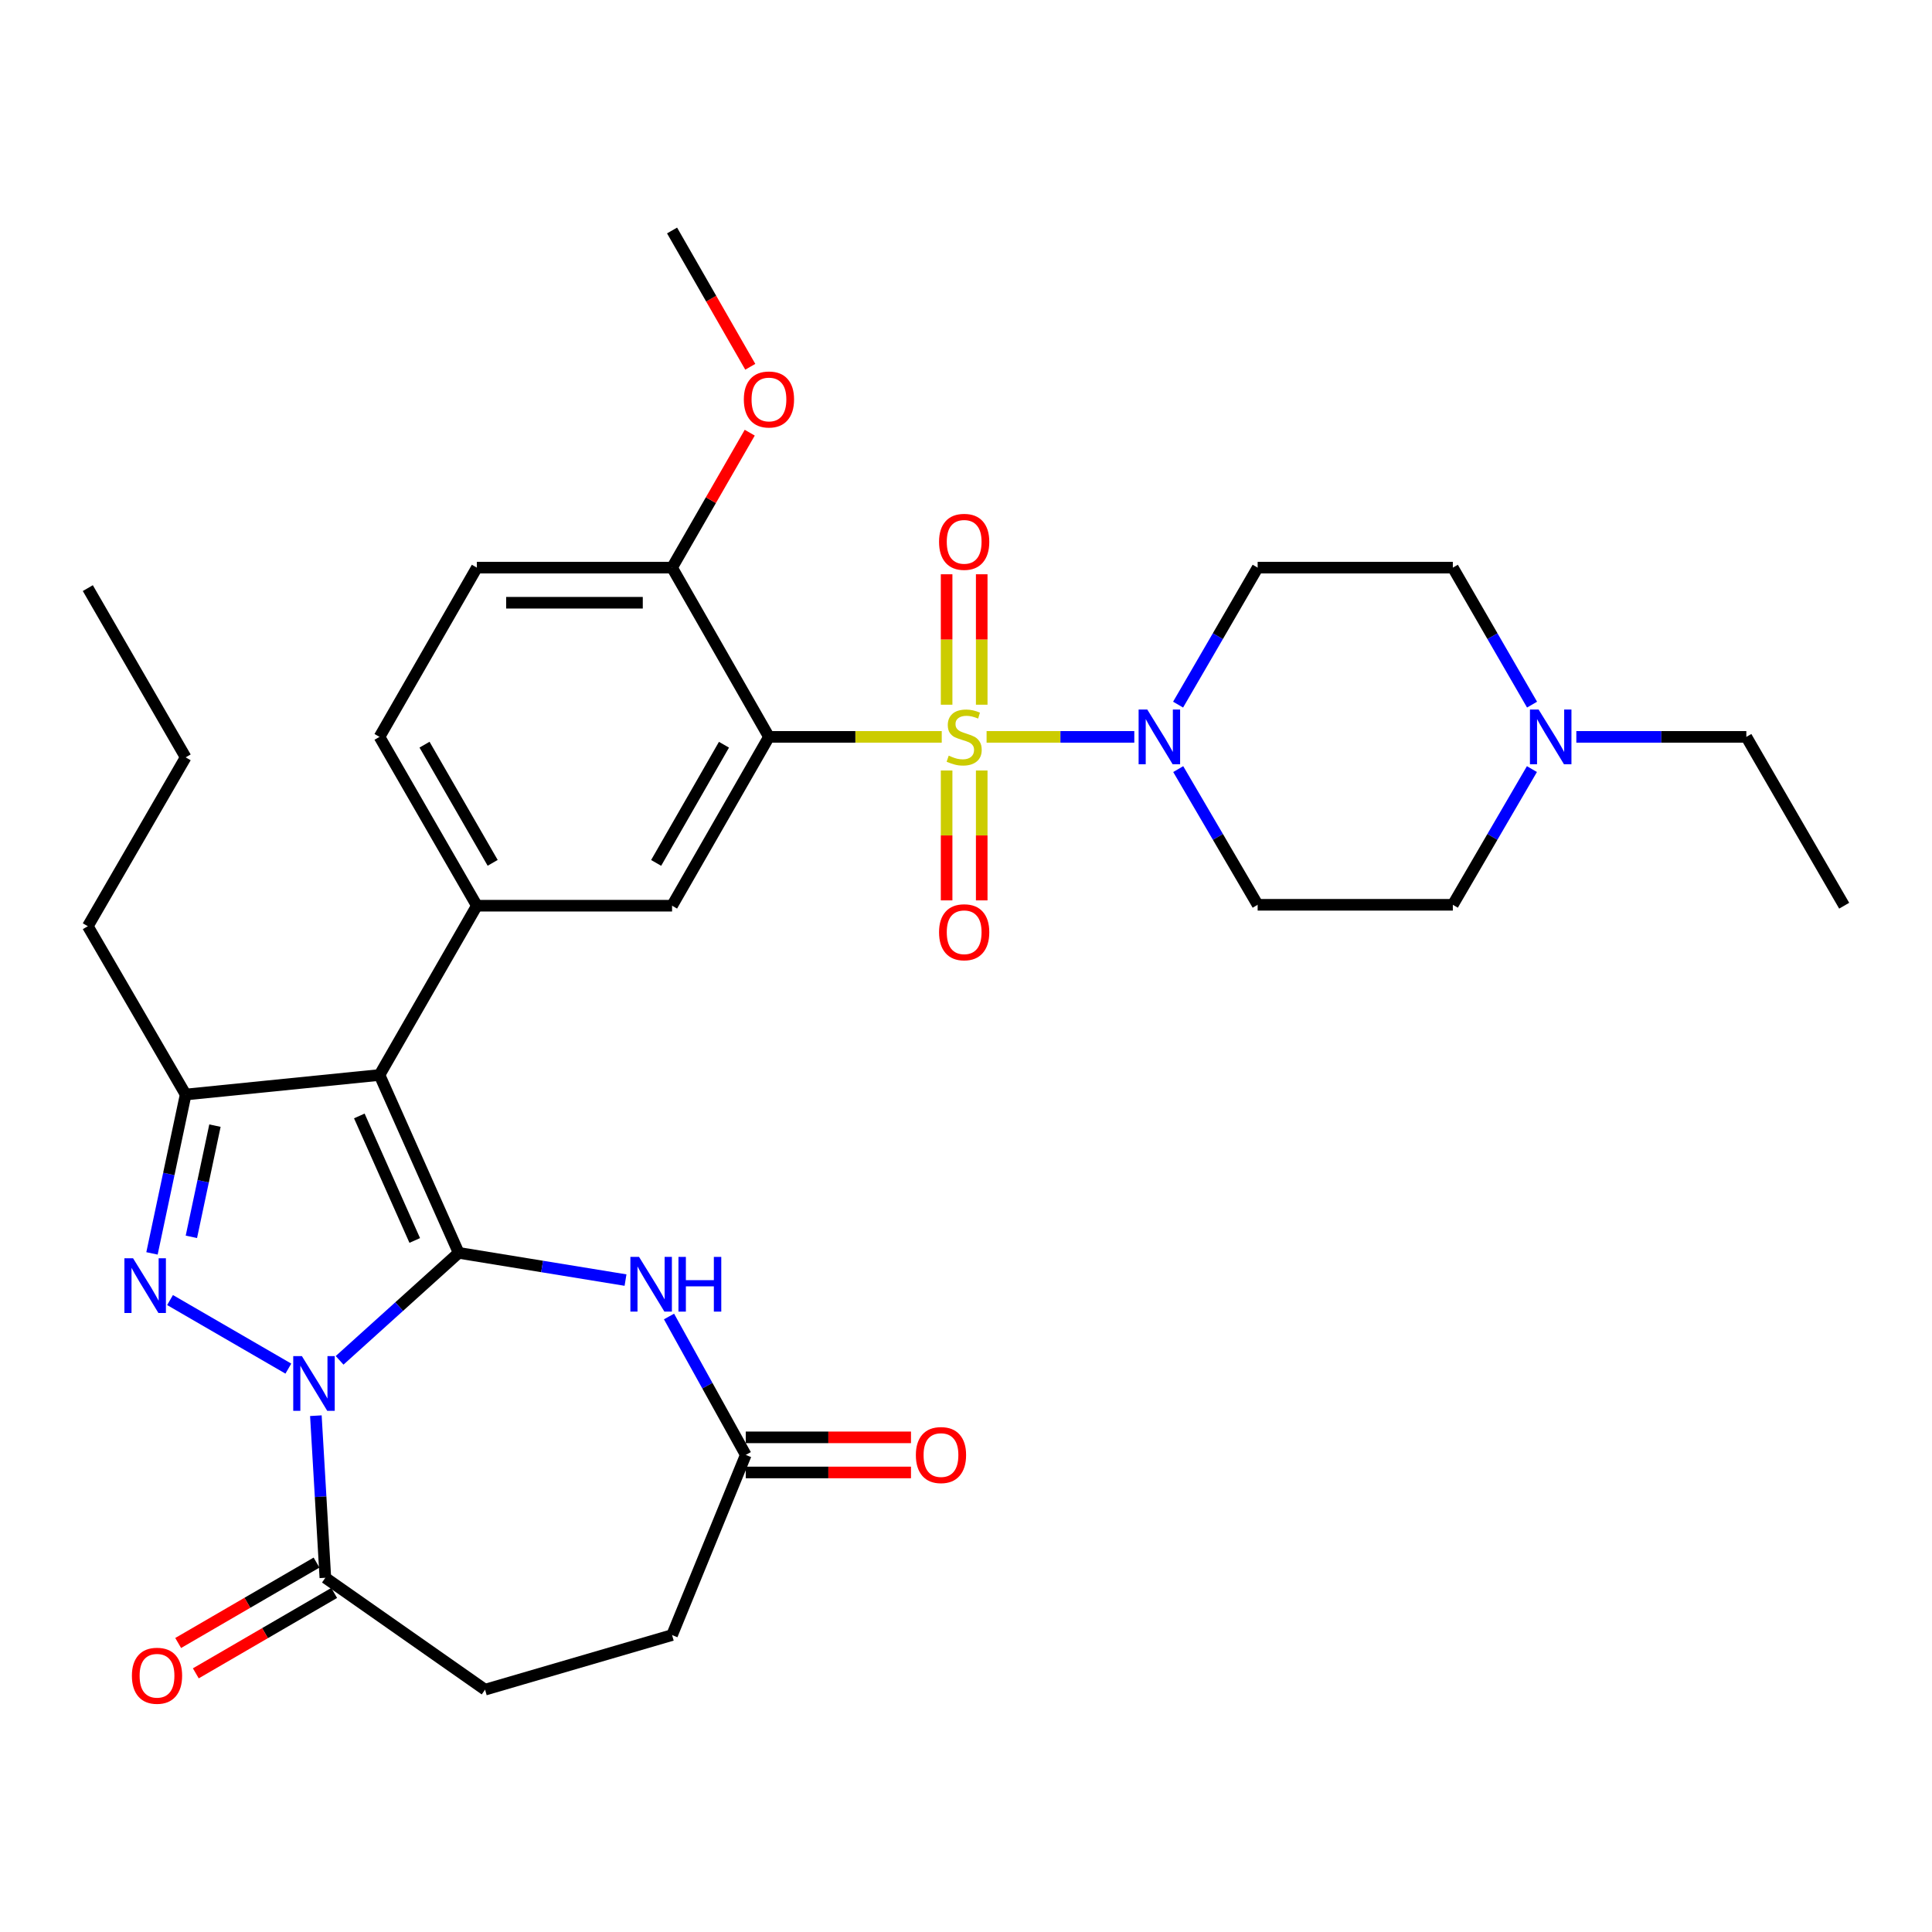 <?xml version='1.0' encoding='iso-8859-1'?>
<svg version='1.1' baseProfile='full'
              xmlns='http://www.w3.org/2000/svg'
                      xmlns:rdkit='http://www.rdkit.org/xml'
                      xmlns:xlink='http://www.w3.org/1999/xlink'
                  xml:space='preserve'
width='1000px' height='1000px' viewBox='0 0 1000 1000'>
<!-- END OF HEADER -->
<rect style='opacity:1.0;fill:#FFFFFF;stroke:none' width='1000' height='1000' x='0' y='0'> </rect>
<path class='bond-1' d='M 237.417,648.48 L 206.599,676.296' style='fill:none;fill-rule:evenodd;stroke:#000000;stroke-width:6px;stroke-linecap:butt;stroke-linejoin:miter;stroke-opacity:1' />
<path class='bond-1' d='M 206.599,676.296 L 175.78,704.112' style='fill:none;fill-rule:evenodd;stroke:#0000FF;stroke-width:6px;stroke-linecap:butt;stroke-linejoin:miter;stroke-opacity:1' />
<path class='bond-2' d='M 237.417,648.48 L 196.435,556.41' style='fill:none;fill-rule:evenodd;stroke:#000000;stroke-width:6px;stroke-linecap:butt;stroke-linejoin:miter;stroke-opacity:1' />
<path class='bond-2' d='M 214.671,642.059 L 185.983,577.61' style='fill:none;fill-rule:evenodd;stroke:#000000;stroke-width:6px;stroke-linecap:butt;stroke-linejoin:miter;stroke-opacity:1' />
<path class='bond-6' d='M 237.417,648.48 L 280.591,655.524' style='fill:none;fill-rule:evenodd;stroke:#000000;stroke-width:6px;stroke-linecap:butt;stroke-linejoin:miter;stroke-opacity:1' />
<path class='bond-6' d='M 280.591,655.524 L 323.765,662.568' style='fill:none;fill-rule:evenodd;stroke:#0000FF;stroke-width:6px;stroke-linecap:butt;stroke-linejoin:miter;stroke-opacity:1' />
<path class='bond-0' d='M 487.445,381.406 L 442.726,381.406' style='fill:none;fill-rule:evenodd;stroke:#CCCC00;stroke-width:6px;stroke-linecap:butt;stroke-linejoin:miter;stroke-opacity:1' />
<path class='bond-0' d='M 442.726,381.406 L 398.007,381.406' style='fill:none;fill-rule:evenodd;stroke:#000000;stroke-width:6px;stroke-linecap:butt;stroke-linejoin:miter;stroke-opacity:1' />
<path class='bond-7' d='M 510.657,381.406 L 548.883,381.406' style='fill:none;fill-rule:evenodd;stroke:#CCCC00;stroke-width:6px;stroke-linecap:butt;stroke-linejoin:miter;stroke-opacity:1' />
<path class='bond-7' d='M 548.883,381.406 L 587.109,381.406' style='fill:none;fill-rule:evenodd;stroke:#0000FF;stroke-width:6px;stroke-linecap:butt;stroke-linejoin:miter;stroke-opacity:1' />
<path class='bond-12' d='M 489.966,398.812 L 489.966,432.425' style='fill:none;fill-rule:evenodd;stroke:#CCCC00;stroke-width:6px;stroke-linecap:butt;stroke-linejoin:miter;stroke-opacity:1' />
<path class='bond-12' d='M 489.966,432.425 L 489.966,466.039' style='fill:none;fill-rule:evenodd;stroke:#FF0000;stroke-width:6px;stroke-linecap:butt;stroke-linejoin:miter;stroke-opacity:1' />
<path class='bond-12' d='M 508.136,398.812 L 508.136,432.425' style='fill:none;fill-rule:evenodd;stroke:#CCCC00;stroke-width:6px;stroke-linecap:butt;stroke-linejoin:miter;stroke-opacity:1' />
<path class='bond-12' d='M 508.136,432.425 L 508.136,466.039' style='fill:none;fill-rule:evenodd;stroke:#FF0000;stroke-width:6px;stroke-linecap:butt;stroke-linejoin:miter;stroke-opacity:1' />
<path class='bond-13' d='M 508.136,364.76 L 508.136,331.001' style='fill:none;fill-rule:evenodd;stroke:#CCCC00;stroke-width:6px;stroke-linecap:butt;stroke-linejoin:miter;stroke-opacity:1' />
<path class='bond-13' d='M 508.136,331.001 L 508.136,297.242' style='fill:none;fill-rule:evenodd;stroke:#FF0000;stroke-width:6px;stroke-linecap:butt;stroke-linejoin:miter;stroke-opacity:1' />
<path class='bond-13' d='M 489.966,364.76 L 489.966,331.001' style='fill:none;fill-rule:evenodd;stroke:#CCCC00;stroke-width:6px;stroke-linecap:butt;stroke-linejoin:miter;stroke-opacity:1' />
<path class='bond-13' d='M 489.966,331.001 L 489.966,297.242' style='fill:none;fill-rule:evenodd;stroke:#FF0000;stroke-width:6px;stroke-linecap:butt;stroke-linejoin:miter;stroke-opacity:1' />
<path class='bond-3' d='M 149.253,708.394 L 88.013,672.904' style='fill:none;fill-rule:evenodd;stroke:#0000FF;stroke-width:6px;stroke-linecap:butt;stroke-linejoin:miter;stroke-opacity:1' />
<path class='bond-9' d='M 163.494,732.76 L 165.948,774.706' style='fill:none;fill-rule:evenodd;stroke:#0000FF;stroke-width:6px;stroke-linecap:butt;stroke-linejoin:miter;stroke-opacity:1' />
<path class='bond-9' d='M 165.948,774.706 L 168.403,816.651' style='fill:none;fill-rule:evenodd;stroke:#000000;stroke-width:6px;stroke-linecap:butt;stroke-linejoin:miter;stroke-opacity:1' />
<path class='bond-5' d='M 196.435,556.41 L 96.098,566.525' style='fill:none;fill-rule:evenodd;stroke:#000000;stroke-width:6px;stroke-linecap:butt;stroke-linejoin:miter;stroke-opacity:1' />
<path class='bond-8' d='M 196.435,556.41 L 246.825,468.792' style='fill:none;fill-rule:evenodd;stroke:#000000;stroke-width:6px;stroke-linecap:butt;stroke-linejoin:miter;stroke-opacity:1' />
<path class='bond-33' d='M 78.669,648.751 L 87.383,607.638' style='fill:none;fill-rule:evenodd;stroke:#0000FF;stroke-width:6px;stroke-linecap:butt;stroke-linejoin:miter;stroke-opacity:1' />
<path class='bond-33' d='M 87.383,607.638 L 96.098,566.525' style='fill:none;fill-rule:evenodd;stroke:#000000;stroke-width:6px;stroke-linecap:butt;stroke-linejoin:miter;stroke-opacity:1' />
<path class='bond-33' d='M 99.058,640.185 L 105.158,611.406' style='fill:none;fill-rule:evenodd;stroke:#0000FF;stroke-width:6px;stroke-linecap:butt;stroke-linejoin:miter;stroke-opacity:1' />
<path class='bond-33' d='M 105.158,611.406 L 111.258,582.626' style='fill:none;fill-rule:evenodd;stroke:#000000;stroke-width:6px;stroke-linecap:butt;stroke-linejoin:miter;stroke-opacity:1' />
<path class='bond-4' d='M 398.007,381.406 L 347.859,468.792' style='fill:none;fill-rule:evenodd;stroke:#000000;stroke-width:6px;stroke-linecap:butt;stroke-linejoin:miter;stroke-opacity:1' />
<path class='bond-4' d='M 374.726,385.47 L 339.622,446.64' style='fill:none;fill-rule:evenodd;stroke:#000000;stroke-width:6px;stroke-linecap:butt;stroke-linejoin:miter;stroke-opacity:1' />
<path class='bond-35' d='M 398.007,381.406 L 347.859,293.808' style='fill:none;fill-rule:evenodd;stroke:#000000;stroke-width:6px;stroke-linecap:butt;stroke-linejoin:miter;stroke-opacity:1' />
<path class='bond-26' d='M 96.098,566.525 L 45.455,479.411' style='fill:none;fill-rule:evenodd;stroke:#000000;stroke-width:6px;stroke-linecap:butt;stroke-linejoin:miter;stroke-opacity:1' />
<path class='bond-11' d='M 346.28,681.417 L 366.143,717.237' style='fill:none;fill-rule:evenodd;stroke:#0000FF;stroke-width:6px;stroke-linecap:butt;stroke-linejoin:miter;stroke-opacity:1' />
<path class='bond-11' d='M 366.143,717.237 L 386.005,753.057' style='fill:none;fill-rule:evenodd;stroke:#000000;stroke-width:6px;stroke-linecap:butt;stroke-linejoin:miter;stroke-opacity:1' />
<path class='bond-16' d='M 609.847,398.084 L 630.404,433.201' style='fill:none;fill-rule:evenodd;stroke:#0000FF;stroke-width:6px;stroke-linecap:butt;stroke-linejoin:miter;stroke-opacity:1' />
<path class='bond-16' d='M 630.404,433.201 L 650.96,468.318' style='fill:none;fill-rule:evenodd;stroke:#000000;stroke-width:6px;stroke-linecap:butt;stroke-linejoin:miter;stroke-opacity:1' />
<path class='bond-17' d='M 609.779,364.713 L 630.37,329.261' style='fill:none;fill-rule:evenodd;stroke:#0000FF;stroke-width:6px;stroke-linecap:butt;stroke-linejoin:miter;stroke-opacity:1' />
<path class='bond-17' d='M 630.37,329.261 L 650.96,293.808' style='fill:none;fill-rule:evenodd;stroke:#000000;stroke-width:6px;stroke-linecap:butt;stroke-linejoin:miter;stroke-opacity:1' />
<path class='bond-10' d='M 246.825,468.792 L 347.859,468.792' style='fill:none;fill-rule:evenodd;stroke:#000000;stroke-width:6px;stroke-linecap:butt;stroke-linejoin:miter;stroke-opacity:1' />
<path class='bond-18' d='M 246.825,468.792 L 196.435,381.406' style='fill:none;fill-rule:evenodd;stroke:#000000;stroke-width:6px;stroke-linecap:butt;stroke-linejoin:miter;stroke-opacity:1' />
<path class='bond-18' d='M 255.007,446.608 L 219.734,385.437' style='fill:none;fill-rule:evenodd;stroke:#000000;stroke-width:6px;stroke-linecap:butt;stroke-linejoin:miter;stroke-opacity:1' />
<path class='bond-19' d='M 163.838,808.796 L 128.031,829.603' style='fill:none;fill-rule:evenodd;stroke:#000000;stroke-width:6px;stroke-linecap:butt;stroke-linejoin:miter;stroke-opacity:1' />
<path class='bond-19' d='M 128.031,829.603 L 92.224,850.411' style='fill:none;fill-rule:evenodd;stroke:#FF0000;stroke-width:6px;stroke-linecap:butt;stroke-linejoin:miter;stroke-opacity:1' />
<path class='bond-19' d='M 172.967,824.506 L 137.16,845.313' style='fill:none;fill-rule:evenodd;stroke:#000000;stroke-width:6px;stroke-linecap:butt;stroke-linejoin:miter;stroke-opacity:1' />
<path class='bond-19' d='M 137.16,845.313 L 101.353,866.121' style='fill:none;fill-rule:evenodd;stroke:#FF0000;stroke-width:6px;stroke-linecap:butt;stroke-linejoin:miter;stroke-opacity:1' />
<path class='bond-20' d='M 168.403,816.651 L 251.065,874.572' style='fill:none;fill-rule:evenodd;stroke:#000000;stroke-width:6px;stroke-linecap:butt;stroke-linejoin:miter;stroke-opacity:1' />
<path class='bond-21' d='M 386.005,762.142 L 428.764,762.142' style='fill:none;fill-rule:evenodd;stroke:#000000;stroke-width:6px;stroke-linecap:butt;stroke-linejoin:miter;stroke-opacity:1' />
<path class='bond-21' d='M 428.764,762.142 L 471.523,762.142' style='fill:none;fill-rule:evenodd;stroke:#FF0000;stroke-width:6px;stroke-linecap:butt;stroke-linejoin:miter;stroke-opacity:1' />
<path class='bond-21' d='M 386.005,743.972 L 428.764,743.972' style='fill:none;fill-rule:evenodd;stroke:#000000;stroke-width:6px;stroke-linecap:butt;stroke-linejoin:miter;stroke-opacity:1' />
<path class='bond-21' d='M 428.764,743.972 L 471.523,743.972' style='fill:none;fill-rule:evenodd;stroke:#FF0000;stroke-width:6px;stroke-linecap:butt;stroke-linejoin:miter;stroke-opacity:1' />
<path class='bond-25' d='M 386.005,753.057 L 347.859,846.308' style='fill:none;fill-rule:evenodd;stroke:#000000;stroke-width:6px;stroke-linecap:butt;stroke-linejoin:miter;stroke-opacity:1' />
<path class='bond-14' d='M 347.859,293.808 L 246.825,293.808' style='fill:none;fill-rule:evenodd;stroke:#000000;stroke-width:6px;stroke-linecap:butt;stroke-linejoin:miter;stroke-opacity:1' />
<path class='bond-14' d='M 332.704,311.977 L 261.98,311.977' style='fill:none;fill-rule:evenodd;stroke:#000000;stroke-width:6px;stroke-linecap:butt;stroke-linejoin:miter;stroke-opacity:1' />
<path class='bond-27' d='M 347.859,293.808 L 367.962,258.882' style='fill:none;fill-rule:evenodd;stroke:#000000;stroke-width:6px;stroke-linecap:butt;stroke-linejoin:miter;stroke-opacity:1' />
<path class='bond-27' d='M 367.962,258.882 L 388.065,223.957' style='fill:none;fill-rule:evenodd;stroke:#FF0000;stroke-width:6px;stroke-linecap:butt;stroke-linejoin:miter;stroke-opacity:1' />
<path class='bond-15' d='M 792.986,364.716 L 772.485,329.262' style='fill:none;fill-rule:evenodd;stroke:#0000FF;stroke-width:6px;stroke-linecap:butt;stroke-linejoin:miter;stroke-opacity:1' />
<path class='bond-15' d='M 772.485,329.262 L 751.984,293.808' style='fill:none;fill-rule:evenodd;stroke:#000000;stroke-width:6px;stroke-linecap:butt;stroke-linejoin:miter;stroke-opacity:1' />
<path class='bond-28' d='M 815.908,381.406 L 859.905,381.406' style='fill:none;fill-rule:evenodd;stroke:#0000FF;stroke-width:6px;stroke-linecap:butt;stroke-linejoin:miter;stroke-opacity:1' />
<path class='bond-28' d='M 859.905,381.406 L 903.902,381.406' style='fill:none;fill-rule:evenodd;stroke:#000000;stroke-width:6px;stroke-linecap:butt;stroke-linejoin:miter;stroke-opacity:1' />
<path class='bond-36' d='M 792.918,398.081 L 772.451,433.199' style='fill:none;fill-rule:evenodd;stroke:#0000FF;stroke-width:6px;stroke-linecap:butt;stroke-linejoin:miter;stroke-opacity:1' />
<path class='bond-36' d='M 772.451,433.199 L 751.984,468.318' style='fill:none;fill-rule:evenodd;stroke:#000000;stroke-width:6px;stroke-linecap:butt;stroke-linejoin:miter;stroke-opacity:1' />
<path class='bond-23' d='M 650.96,468.318 L 751.984,468.318' style='fill:none;fill-rule:evenodd;stroke:#000000;stroke-width:6px;stroke-linecap:butt;stroke-linejoin:miter;stroke-opacity:1' />
<path class='bond-24' d='M 650.96,293.808 L 751.984,293.808' style='fill:none;fill-rule:evenodd;stroke:#000000;stroke-width:6px;stroke-linecap:butt;stroke-linejoin:miter;stroke-opacity:1' />
<path class='bond-22' d='M 196.435,381.406 L 246.825,293.808' style='fill:none;fill-rule:evenodd;stroke:#000000;stroke-width:6px;stroke-linecap:butt;stroke-linejoin:miter;stroke-opacity:1' />
<path class='bond-34' d='M 251.065,874.572 L 347.859,846.308' style='fill:none;fill-rule:evenodd;stroke:#000000;stroke-width:6px;stroke-linecap:butt;stroke-linejoin:miter;stroke-opacity:1' />
<path class='bond-30' d='M 45.455,479.411 L 96.098,392.005' style='fill:none;fill-rule:evenodd;stroke:#000000;stroke-width:6px;stroke-linecap:butt;stroke-linejoin:miter;stroke-opacity:1' />
<path class='bond-29' d='M 388.344,189.845 L 368.102,154.571' style='fill:none;fill-rule:evenodd;stroke:#FF0000;stroke-width:6px;stroke-linecap:butt;stroke-linejoin:miter;stroke-opacity:1' />
<path class='bond-29' d='M 368.102,154.571 L 347.859,119.298' style='fill:none;fill-rule:evenodd;stroke:#000000;stroke-width:6px;stroke-linecap:butt;stroke-linejoin:miter;stroke-opacity:1' />
<path class='bond-31' d='M 903.902,381.406 L 954.545,468.792' style='fill:none;fill-rule:evenodd;stroke:#000000;stroke-width:6px;stroke-linecap:butt;stroke-linejoin:miter;stroke-opacity:1' />
<path class='bond-32' d='M 96.098,392.005 L 45.455,304.407' style='fill:none;fill-rule:evenodd;stroke:#000000;stroke-width:6px;stroke-linecap:butt;stroke-linejoin:miter;stroke-opacity:1' />
<path  class='atom-1' d='M 491.051 391.126
Q 491.371 391.246, 492.691 391.806
Q 494.011 392.366, 495.451 392.726
Q 496.931 393.046, 498.371 393.046
Q 501.051 393.046, 502.611 391.766
Q 504.171 390.446, 504.171 388.166
Q 504.171 386.606, 503.371 385.646
Q 502.611 384.686, 501.411 384.166
Q 500.211 383.646, 498.211 383.046
Q 495.691 382.286, 494.171 381.566
Q 492.691 380.846, 491.611 379.326
Q 490.571 377.806, 490.571 375.246
Q 490.571 371.686, 492.971 369.486
Q 495.411 367.286, 500.211 367.286
Q 503.491 367.286, 507.211 368.846
L 506.291 371.926
Q 502.891 370.526, 500.331 370.526
Q 497.571 370.526, 496.051 371.686
Q 494.531 372.806, 494.571 374.766
Q 494.571 376.286, 495.331 377.206
Q 496.131 378.126, 497.251 378.646
Q 498.411 379.166, 500.331 379.766
Q 502.891 380.566, 504.411 381.366
Q 505.931 382.166, 507.011 383.806
Q 508.131 385.406, 508.131 388.166
Q 508.131 392.086, 505.491 394.206
Q 502.891 396.286, 498.531 396.286
Q 496.011 396.286, 494.091 395.726
Q 492.211 395.206, 489.971 394.286
L 491.051 391.126
' fill='#CCCC00'/>
<path  class='atom-2' d='M 156.258 701.922
L 165.538 716.922
Q 166.458 718.402, 167.938 721.082
Q 169.418 723.762, 169.498 723.922
L 169.498 701.922
L 173.258 701.922
L 173.258 730.242
L 169.378 730.242
L 159.418 713.842
Q 158.258 711.922, 157.018 709.722
Q 155.818 707.522, 155.458 706.842
L 155.458 730.242
L 151.778 730.242
L 151.778 701.922
L 156.258 701.922
' fill='#0000FF'/>
<path  class='atom-4' d='M 68.872 651.279
L 78.152 666.279
Q 79.072 667.759, 80.552 670.439
Q 82.032 673.119, 82.112 673.279
L 82.112 651.279
L 85.872 651.279
L 85.872 679.599
L 81.992 679.599
L 72.032 663.199
Q 70.872 661.279, 69.632 659.079
Q 68.432 656.879, 68.072 656.199
L 68.072 679.599
L 64.392 679.599
L 64.392 651.279
L 68.872 651.279
' fill='#0000FF'/>
<path  class='atom-7' d='M 330.768 650.572
L 340.048 665.572
Q 340.968 667.052, 342.448 669.732
Q 343.928 672.412, 344.008 672.572
L 344.008 650.572
L 347.768 650.572
L 347.768 678.892
L 343.888 678.892
L 333.928 662.492
Q 332.768 660.572, 331.528 658.372
Q 330.328 656.172, 329.968 655.492
L 329.968 678.892
L 326.288 678.892
L 326.288 650.572
L 330.768 650.572
' fill='#0000FF'/>
<path  class='atom-7' d='M 351.168 650.572
L 355.008 650.572
L 355.008 662.612
L 369.488 662.612
L 369.488 650.572
L 373.328 650.572
L 373.328 678.892
L 369.488 678.892
L 369.488 665.812
L 355.008 665.812
L 355.008 678.892
L 351.168 678.892
L 351.168 650.572
' fill='#0000FF'/>
<path  class='atom-8' d='M 593.825 367.246
L 603.105 382.246
Q 604.025 383.726, 605.505 386.406
Q 606.985 389.086, 607.065 389.246
L 607.065 367.246
L 610.825 367.246
L 610.825 395.566
L 606.945 395.566
L 596.985 379.166
Q 595.825 377.246, 594.585 375.046
Q 593.385 372.846, 593.025 372.166
L 593.025 395.566
L 589.345 395.566
L 589.345 367.246
L 593.825 367.246
' fill='#0000FF'/>
<path  class='atom-13' d='M 486.051 482.53
Q 486.051 475.73, 489.411 471.93
Q 492.771 468.13, 499.051 468.13
Q 505.331 468.13, 508.691 471.93
Q 512.051 475.73, 512.051 482.53
Q 512.051 489.41, 508.651 493.33
Q 505.251 497.21, 499.051 497.21
Q 492.811 497.21, 489.411 493.33
Q 486.051 489.45, 486.051 482.53
M 499.051 494.01
Q 503.371 494.01, 505.691 491.13
Q 508.051 488.21, 508.051 482.53
Q 508.051 476.97, 505.691 474.17
Q 503.371 471.33, 499.051 471.33
Q 494.731 471.33, 492.371 474.13
Q 490.051 476.93, 490.051 482.53
Q 490.051 488.25, 492.371 491.13
Q 494.731 494.01, 499.051 494.01
' fill='#FF0000'/>
<path  class='atom-14' d='M 486.051 280.452
Q 486.051 273.652, 489.411 269.852
Q 492.771 266.052, 499.051 266.052
Q 505.331 266.052, 508.691 269.852
Q 512.051 273.652, 512.051 280.452
Q 512.051 287.332, 508.651 291.252
Q 505.251 295.132, 499.051 295.132
Q 492.811 295.132, 489.411 291.252
Q 486.051 287.372, 486.051 280.452
M 499.051 291.932
Q 503.371 291.932, 505.691 289.052
Q 508.051 286.132, 508.051 280.452
Q 508.051 274.892, 505.691 272.092
Q 503.371 269.252, 499.051 269.252
Q 494.731 269.252, 492.371 272.052
Q 490.051 274.852, 490.051 280.452
Q 490.051 286.172, 492.371 289.052
Q 494.731 291.932, 499.051 291.932
' fill='#FF0000'/>
<path  class='atom-16' d='M 796.377 367.246
L 805.657 382.246
Q 806.577 383.726, 808.057 386.406
Q 809.537 389.086, 809.617 389.246
L 809.617 367.246
L 813.377 367.246
L 813.377 395.566
L 809.497 395.566
L 799.537 379.166
Q 798.377 377.246, 797.137 375.046
Q 795.937 372.846, 795.577 372.166
L 795.577 395.566
L 791.897 395.566
L 791.897 367.246
L 796.377 367.246
' fill='#0000FF'/>
<path  class='atom-20' d='M 68.269 867.364
Q 68.269 860.564, 71.629 856.764
Q 74.989 852.964, 81.269 852.964
Q 87.549 852.964, 90.909 856.764
Q 94.269 860.564, 94.269 867.364
Q 94.269 874.244, 90.869 878.164
Q 87.469 882.044, 81.269 882.044
Q 75.029 882.044, 71.629 878.164
Q 68.269 874.284, 68.269 867.364
M 81.269 878.844
Q 85.589 878.844, 87.909 875.964
Q 90.269 873.044, 90.269 867.364
Q 90.269 861.804, 87.909 859.004
Q 85.589 856.164, 81.269 856.164
Q 76.949 856.164, 74.589 858.964
Q 72.269 861.764, 72.269 867.364
Q 72.269 873.084, 74.589 875.964
Q 76.949 878.844, 81.269 878.844
' fill='#FF0000'/>
<path  class='atom-22' d='M 474.049 753.137
Q 474.049 746.337, 477.409 742.537
Q 480.769 738.737, 487.049 738.737
Q 493.329 738.737, 496.689 742.537
Q 500.049 746.337, 500.049 753.137
Q 500.049 760.017, 496.649 763.937
Q 493.249 767.817, 487.049 767.817
Q 480.809 767.817, 477.409 763.937
Q 474.049 760.057, 474.049 753.137
M 487.049 764.617
Q 491.369 764.617, 493.689 761.737
Q 496.049 758.817, 496.049 753.137
Q 496.049 747.577, 493.689 744.777
Q 491.369 741.937, 487.049 741.937
Q 482.729 741.937, 480.369 744.737
Q 478.049 747.537, 478.049 753.137
Q 478.049 758.857, 480.369 761.737
Q 482.729 764.617, 487.049 764.617
' fill='#FF0000'/>
<path  class='atom-28' d='M 385.007 206.764
Q 385.007 199.964, 388.367 196.164
Q 391.727 192.364, 398.007 192.364
Q 404.287 192.364, 407.647 196.164
Q 411.007 199.964, 411.007 206.764
Q 411.007 213.644, 407.607 217.564
Q 404.207 221.444, 398.007 221.444
Q 391.767 221.444, 388.367 217.564
Q 385.007 213.684, 385.007 206.764
M 398.007 218.244
Q 402.327 218.244, 404.647 215.364
Q 407.007 212.444, 407.007 206.764
Q 407.007 201.204, 404.647 198.404
Q 402.327 195.564, 398.007 195.564
Q 393.687 195.564, 391.327 198.364
Q 389.007 201.164, 389.007 206.764
Q 389.007 212.484, 391.327 215.364
Q 393.687 218.244, 398.007 218.244
' fill='#FF0000'/>
</svg>
